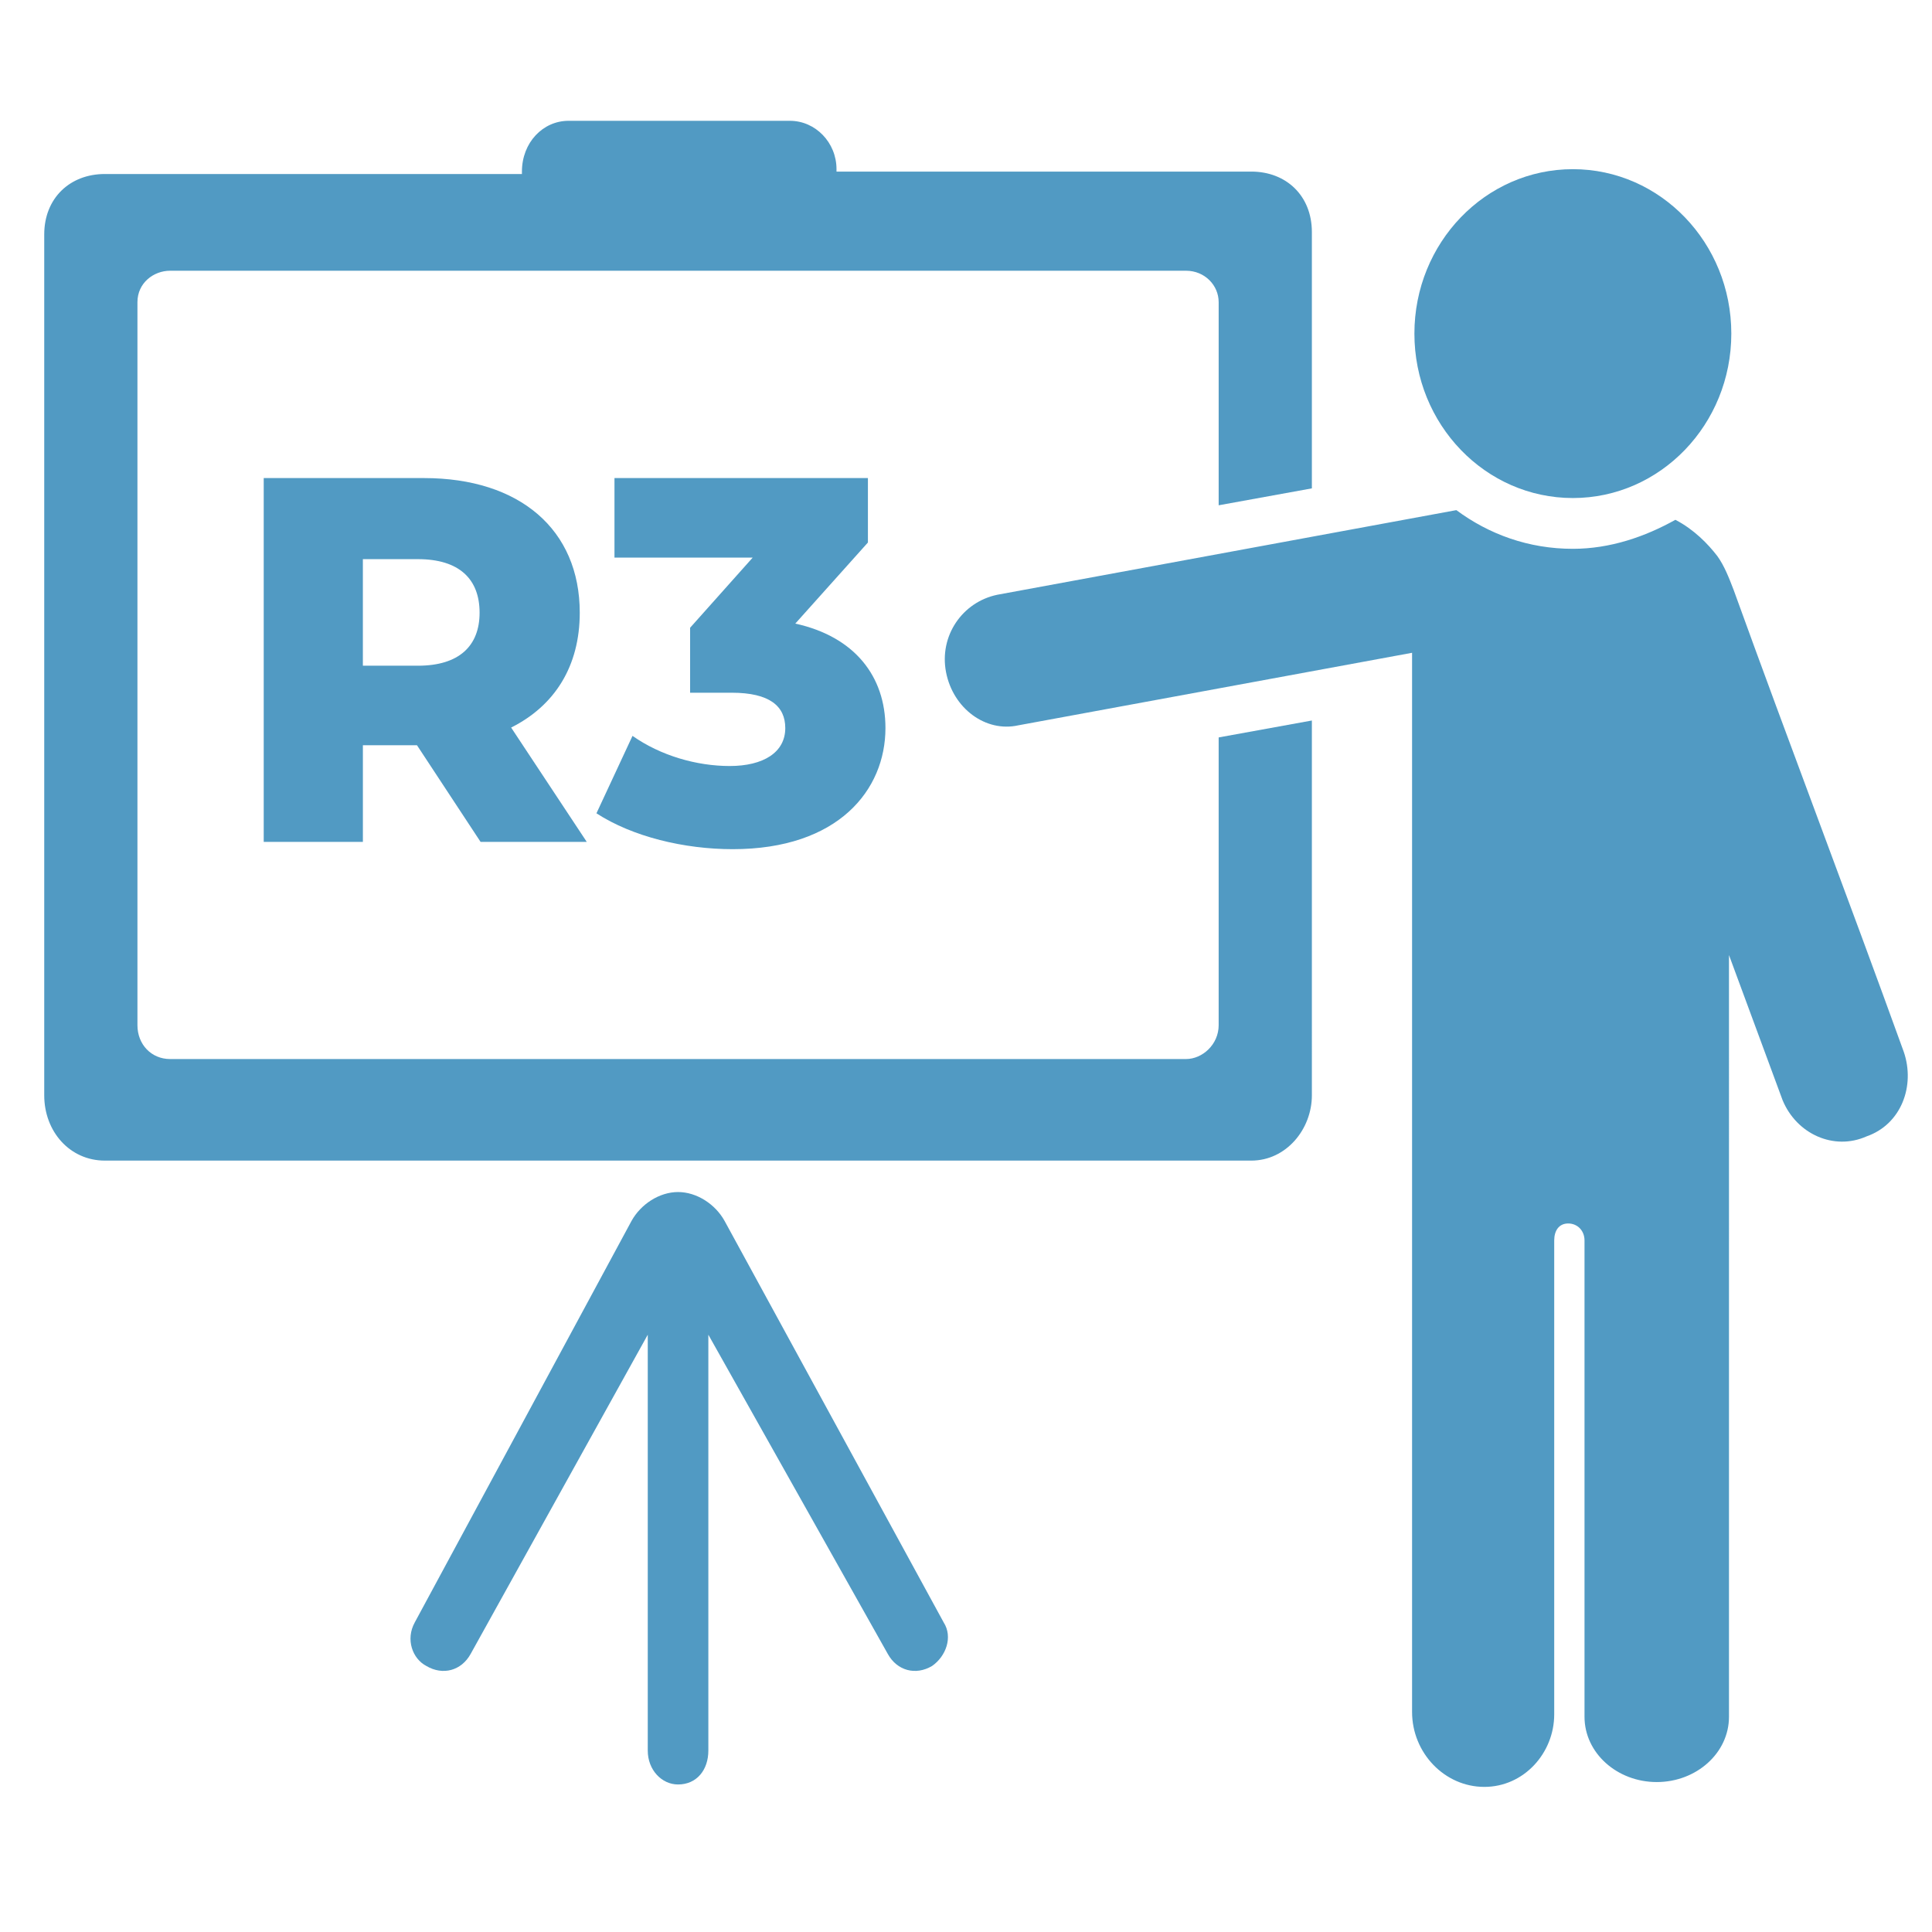<?xml version="1.0" encoding="UTF-8" standalone="no"?>
<svg
   xmlns:dc="http://purl.org/dc/elements/1.1/"
   xmlns:cc="http://creativecommons.org/ns#"
   xmlns:rdf="http://www.w3.org/1999/02/22-rdf-syntax-ns#"
   xmlns:svg="http://www.w3.org/2000/svg"
   xmlns="http://www.w3.org/2000/svg"
   xmlns:sodipodi="http://sodipodi.sourceforge.net/DTD/sodipodi-0.dtd"
   xmlns:inkscape="http://www.inkscape.org/namespaces/inkscape"
   height="200"
   width="200"
   fill="#000000"
   version="1.1"
   x="0px"
   y="0px"
   viewBox="0 0 100 100"
   enable-background="new 0 0 100 100"
   xml:space="preserve"
   id="svg4"
   sodipodi:docname="services_training_r3.svg"
   inkscape:version="1.0.1 (3bc2e813f5, 2020-09-07)"><defs
     id="defs8" /><sodipodi:namedview
     pagecolor="#ffffff"
     bordercolor="#666666"
     borderopacity="1"
     objecttolerance="10"
     gridtolerance="10"
     guidetolerance="10"
     inkscape:pageopacity="0"
     inkscape:pageshadow="2"
     inkscape:window-width="1920"
     inkscape:window-height="1001"
     id="namedview6"
     showgrid="false"
     inkscape:zoom="3.337544"
     inkscape:cx="146.61732"
     inkscape:cy="104.46358"
     inkscape:window-x="-9"
     inkscape:window-y="-9"
     inkscape:window-maximized="1"
     inkscape:current-layer="svg4"
     inkscape:document-rotation="0" /><g
     id="g5972"
     transform="matrix(2.28,0,0,2.366,-516.504,-328.984)"
     style="fill:#519ac3;fill-opacity:1"><g
       transform="matrix(0.529,0,0,0.529,222.251,133.437)"
       id="g5690"
       style="fill:#519ac3;fill-opacity:1"><g
         id="g14"
         style="fill:#519ac3;fill-opacity:1"><path
           inkscape:connector-curvature="0"
           d="m 39.2,61.1 c -0.4,-0.7 -1.2,-1.2 -2,-1.2 -0.8,0 -1.6,0.5 -2,1.2 l -9.3,16.6 c -0.4,0.7 -0.1,1.5 0.5,1.8 v 0 c 0.7,0.4 1.5,0.2 1.9,-0.5 L 35.9,65.8 V 83 c 0,0.8 0.6,1.4 1.3,1.4 0.8,0 1.3,-0.6 1.3,-1.4 V 65.8 L 46.2,79 c 0.4,0.7 1.2,0.9 1.9,0.5 v 0 c 0.6,-0.4 0.9,-1.2 0.5,-1.8 z"
           id="path2"
           style="fill:#519ac3;fill-opacity:1" /><circle
           cx="75.6"
           cy="24.4"
           r="6.8"
           id="circle4"
           style="fill:#519ac3;fill-opacity:1" /><polygon
           points=""
           id="polygon6"
           style="fill:#519ac3;fill-opacity:1" /><path
           inkscape:connector-curvature="0"
           d="m 44,17.6 c 0,0 0,0 0,0 0,0 0,0 0,0 z"
           id="path8"
           style="fill:#519ac3;fill-opacity:1" /><path
           inkscape:connector-curvature="0"
           d="m 60.4,53 c 0,0.8 -0.7,1.4 -1.4,1.4 H 15.4 C 14.6,54.4 14,53.8 14,53 V 23.1 c 0,-0.8 0.7,-1.3 1.4,-1.3 H 59 c 0.8,0 1.4,0.6 1.4,1.3 v 8.4 l 4,-0.7 V 20.2 c 0,-1.5 -1.1,-2.5 -2.6,-2.5 H 44 c 0,-0.1 0,-0.1 0,-0.1 0,-1.1 -0.9,-2 -2,-2 h -9.5 c -1.1,0 -2,0.9 -2,2.1 0,0 0,-0.1 0,0.1 H 12.6 c -1.5,0 -2.6,1 -2.6,2.5 v 35.6 c 0,1.5 1.1,2.7 2.6,2.7 h 49.2 c 1.5,0 2.6,-1.3 2.6,-2.7 V 40.4 l -4,0.7 z"
           id="path10"
           style="fill:#519ac3;fill-opacity:1" /><path
           inkscape:connector-curvature="0"
           d="M 89.8,54.1 C 87.4,47.7 84.9,41.4 82.5,35 c -0.2,-0.5 -0.4,-1 -0.7,-1.4 -0.4,-0.5 -1,-1.1 -1.8,-1.5 -1.3,0.7 -2.8,1.2 -4.4,1.2 -1.9,0 -3.6,-0.6 -5,-1.6 l -19.7,3.5 c -1.5,0.3 -2.5,1.7 -2.2,3.2 0.3,1.5 1.7,2.5 3.1,2.2 l 16.9,-3 v 43.8 c 0,1.7 1.4,3.1 3.1,3.1 v 0 c 1.7,0 3,-1.4 3,-3 V 61.9 c 0,-0.4 0.2,-0.7 0.6,-0.7 0.4,0 0.7,0.3 0.7,0.7 v 19.7 c 0,1.5 1.4,2.7 3.1,2.7 1.7,0 3.1,-1.2 3.1,-2.7 V 50.1 l 2.3,6 c 0.6,1.4 2.2,2.1 3.6,1.5 1.5,-0.5 2.1,-2.1 1.6,-3.5 z"
           id="path12"
           style="fill:#519ac3;fill-opacity:1" /></g></g><g
       style="fill:#519ac3;fill-opacity:1"
       id="g3984-5-9-5-6"
       transform="matrix(0.341,0,0,0.341,225.405,118.196)"><path
         inkscape:connector-curvature="0"
         id="path3750-1-4-6-5-8"
         style="font-style:normal;font-variant:normal;font-weight:800;font-stretch:normal;font-size:medium;line-height:1.25;font-family:Montserrat;-inkscape-font-specification:'Montserrat Ultra-Bold';letter-spacing:0px;word-spacing:0px;fill:#519ac3;fill-opacity:1;stroke:none;stroke-width:0.695"
         d="m 35.314,115.157 h 7.069 l -5.035,-7.336 c 2.901,-1.401 4.568,-3.935 4.568,-7.369 0,-5.335 -4.001,-8.637 -10.37,-8.637 H 20.876 v 23.342 h 6.602 v -6.202 h 3.601 z m -0.067,-14.705 c 0,2.134 -1.367,3.401 -4.102,3.401 h -3.668 v -6.836 h 3.668 c 2.734,0 4.102,1.267 4.102,3.435 z" /><path
         inkscape:connector-curvature="0"
         id="path3752-8-0-0-7-2"
         style="font-style:normal;font-variant:normal;font-weight:800;font-stretch:normal;font-size:medium;line-height:1.25;font-family:Montserrat;-inkscape-font-specification:'Montserrat Ultra-Bold';letter-spacing:0px;word-spacing:0px;fill:#519ac3;fill-opacity:1;stroke:none;stroke-width:0.695"
         d="m 56.265,101.151 4.835,-5.202 v -4.135 H 44.227 v 5.102 h 9.203 l -4.168,4.502 v 4.168 h 2.768 c 2.534,0 3.568,0.867 3.568,2.268 0,1.567 -1.467,2.434 -3.701,2.434 -2.201,0 -4.602,-0.667 -6.469,-1.934 l -2.401,4.968 c 2.401,1.501 5.835,2.301 9.07,2.301 7.036,0 10.17,-3.801 10.17,-7.77 0,-3.335 -2.067,-5.869 -6.002,-6.702 z" /></g></g></svg>
